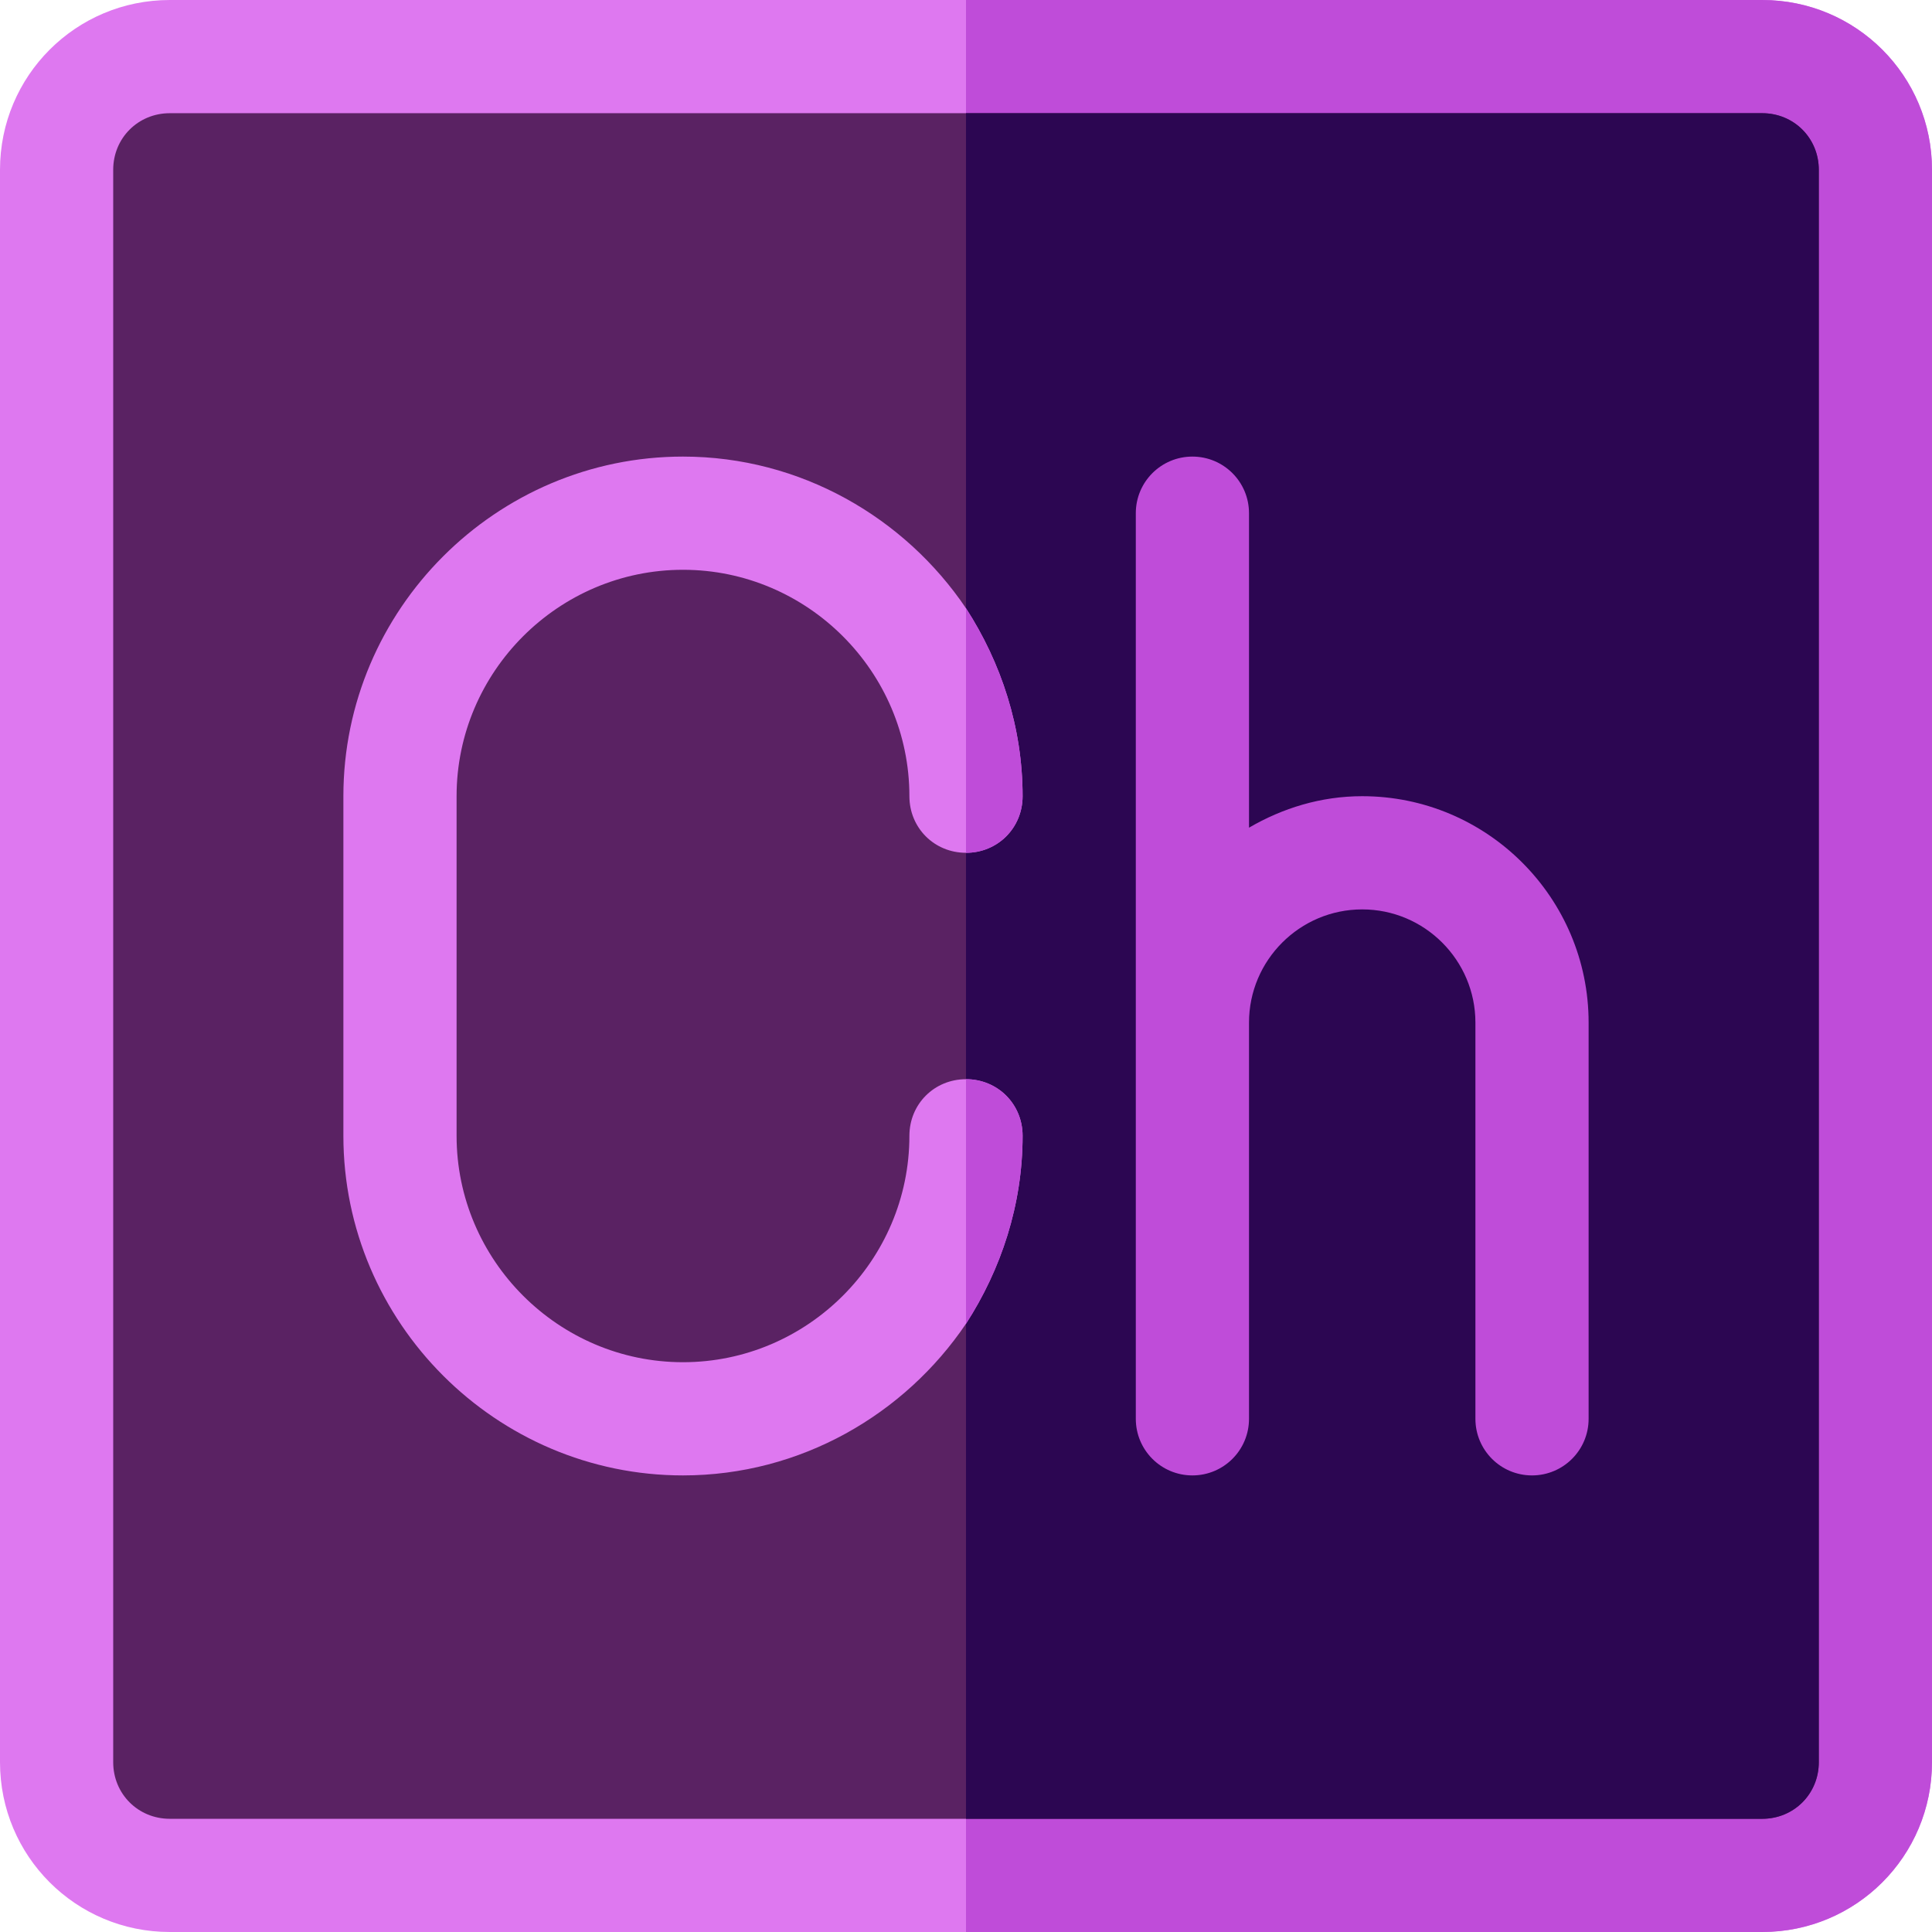 <?xml version="1.0" encoding="iso-8859-1"?>
<!-- Generator: Adobe Illustrator 19.0.0, SVG Export Plug-In . SVG Version: 6.00 Build 0)  -->
<svg version="1.1" id="Capa_1" xmlns="http://www.w3.org/2000/svg" xmlns:xlink="http://www.w3.org/1999/xlink" x="0px" y="0px"
	 viewBox="0 0 512 512" style="enable-background:new 0 0 512 512;" xml:space="preserve">
<path style="fill:#DE78F0;" d="M467,0H45C20.099,0,0,20.099,0,45v422c0,24.901,20.099,45,45,45h422c24.901,0,45-20.099,45-45V45
	C512,20.099,491.901,0,467,0z"/>
<path style="fill:#BF4CD9;" d="M512,45v422c0,24.901-20.099,45-45,45H256V0h211C491.901,0,512,20.099,512,45z"/>
<path style="fill:#5A2263;" d="M467,30H45c-8.401,0-15,6.599-15,15v422c0,8.401,6.599,15,15,15h422c8.401,0,15-6.599,15-15V45
	C482,36.599,475.401,30,467,30z"/>
<path style="fill:#2C0652;" d="M482,45v422c0,8.401-6.599,15-15,15H256V30h211C475.401,30,482,36.599,482,45z"/>
<path style="fill:#BF4CD9;" d="M361,211c-10.977,0-21.14,3.177-30,8.344V136c0-8.291-6.709-15-15-15s-15,6.709-15,15
	c0,8.3,0,257.028,0,240c0,8.291,6.709,15,15,15s15-6.709,15-15c0-29.086,0-109.455,0-105c0-16.538,13.462-30,30-30s30,13.462,30,30
	v105c0,8.291,6.709,15,15,15s15-6.709,15-15V271C421,237.909,394.091,211,361,211z"/>
<path style="fill:#DE78F0;" d="M271,301c0,18.3-5.7,35.4-15,49.799c-16.199,24-43.801,40.201-75,40.201c-49.501,0-90-40.501-90-90
	v-90c0-49.501,40.499-90,90-90c31.199,0,58.801,16.199,75,40.199C265.3,175.6,271,192.7,271,211c0,8.399-6.599,15-15,15
	s-15-6.601-15-15c0-33.001-27.001-60-60-60s-60,26.999-60,60v90c0,32.999,27.001,60,60,60s60-27.001,60-60c0-8.401,6.599-15,15-15
	S271,292.599,271,301z"/>
<g>
	<path style="fill:#BF4CD9;" d="M271,301c0,18.3-5.7,35.4-15,49.799V286C264.401,286,271,292.599,271,301z"/>
	<path style="fill:#BF4CD9;" d="M256,226v-64.801C265.3,175.6,271,192.7,271,211C271,219.399,264.401,226,256,226z"/>
</g>
<g>
</g>
<g>
</g>
<g>
</g>
<g>
</g>
<g>
</g>
<g>
</g>
<g>
</g>
<g>
</g>
<g>
</g>
<g>
</g>
<g>
</g>
<g>
</g>
<g>
</g>
<g>
</g>
<g>
</g>
</svg>
